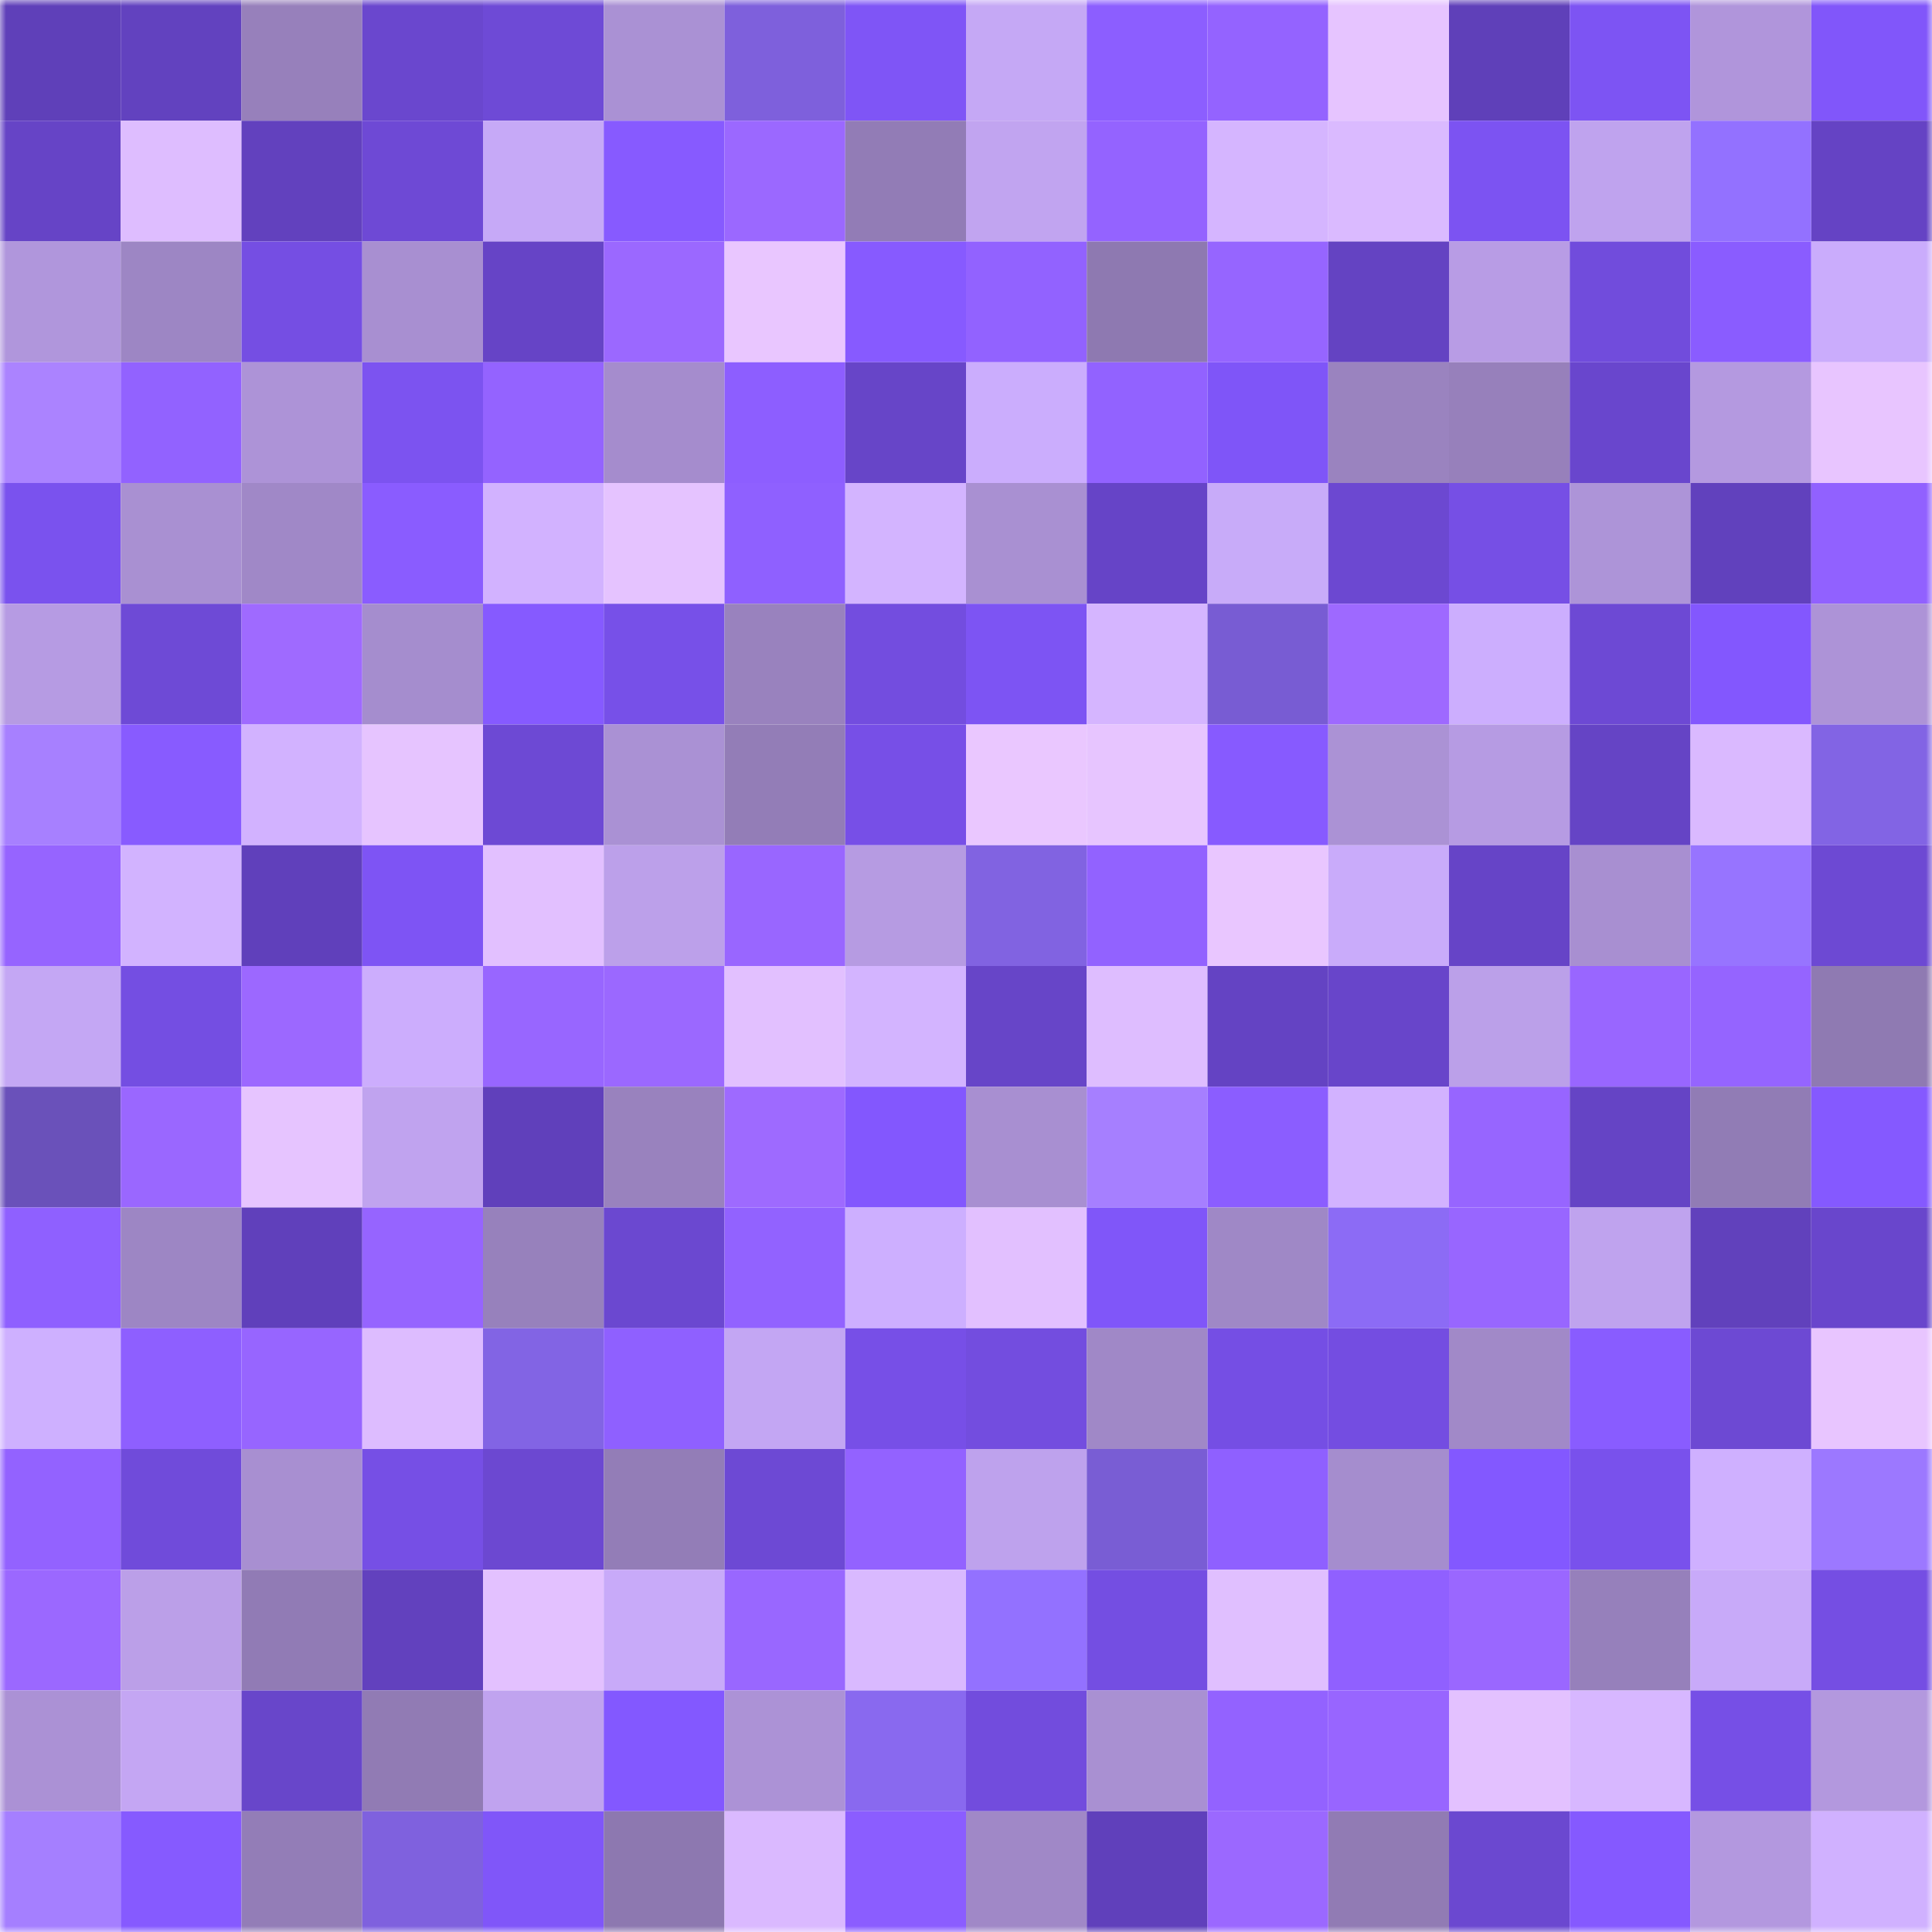 <svg viewBox="0 0 160 160" fill="none" role="img" xmlns="http://www.w3.org/2000/svg" width="240" height="240" name="linea%2C1980mimi.linea.eth"><mask id="1264934879" mask-type="alpha" maskUnits="userSpaceOnUse" x="0" y="0" width="160" height="160"><rect width="160" height="160" fill="#FFFFFF"></rect></mask><g mask="url(#1264934879)"><rect x="0" y="0" width="10" height="10" fill="#5f40b9"></rect><rect x="10" y="0" width="10" height="10" fill="#6242bf"></rect><rect x="20" y="0" width="10" height="10" fill="#9780bb"></rect><rect x="30" y="0" width="10" height="10" fill="#6a47ce"></rect><rect x="40" y="0" width="10" height="10" fill="#6e4ad6"></rect><rect x="50" y="0" width="10" height="10" fill="#aa91d4"></rect><rect x="60" y="0" width="10" height="10" fill="#7e60dc"></rect><rect x="70" y="0" width="10" height="10" fill="#7f55f6"></rect><rect x="80" y="0" width="10" height="10" fill="#c5a8f5"></rect><rect x="90" y="0" width="10" height="10" fill="#8c5eff"></rect><rect x="100" y="0" width="10" height="10" fill="#9463ff"></rect><rect x="110" y="0" width="10" height="10" fill="#e6c4ff"></rect><rect x="120" y="0" width="10" height="10" fill="#5f40b9"></rect><rect x="130" y="0" width="10" height="10" fill="#7d54f3"></rect><rect x="140" y="0" width="10" height="10" fill="#b095db"></rect><rect x="150" y="0" width="10" height="10" fill="#8156fa"></rect><rect x="0" y="10" width="10" height="10" fill="#6644c6"></rect><rect x="10" y="10" width="10" height="10" fill="#debdff"></rect><rect x="20" y="10" width="10" height="10" fill="#6241be"></rect><rect x="30" y="10" width="10" height="10" fill="#6e49d5"></rect><rect x="40" y="10" width="10" height="10" fill="#c6a9f7"></rect><rect x="50" y="10" width="10" height="10" fill="#875aff"></rect><rect x="60" y="10" width="10" height="10" fill="#9b68ff"></rect><rect x="70" y="10" width="10" height="10" fill="#927cb6"></rect><rect x="80" y="10" width="10" height="10" fill="#c1a4f0"></rect><rect x="90" y="10" width="10" height="10" fill="#9463ff"></rect><rect x="100" y="10" width="10" height="10" fill="#d5b5ff"></rect><rect x="110" y="10" width="10" height="10" fill="#dabaff"></rect><rect x="120" y="10" width="10" height="10" fill="#7c53f2"></rect><rect x="130" y="10" width="10" height="10" fill="#bfa3ee"></rect><rect x="140" y="10" width="10" height="10" fill="#9371ff"></rect><rect x="150" y="10" width="10" height="10" fill="#6543c4"></rect><rect x="0" y="20" width="10" height="10" fill="#b096dc"></rect><rect x="10" y="20" width="10" height="10" fill="#9d86c4"></rect><rect x="20" y="20" width="10" height="10" fill="#754ee3"></rect><rect x="30" y="20" width="10" height="10" fill="#a88fd1"></rect><rect x="40" y="20" width="10" height="10" fill="#6644c6"></rect><rect x="50" y="20" width="10" height="10" fill="#9b68ff"></rect><rect x="60" y="20" width="10" height="10" fill="#e9c6ff"></rect><rect x="70" y="20" width="10" height="10" fill="#875aff"></rect><rect x="80" y="20" width="10" height="10" fill="#9262ff"></rect><rect x="90" y="20" width="10" height="10" fill="#8e79b1"></rect><rect x="100" y="20" width="10" height="10" fill="#9665ff"></rect><rect x="110" y="20" width="10" height="10" fill="#6443c2"></rect><rect x="120" y="20" width="10" height="10" fill="#b89ce5"></rect><rect x="130" y="20" width="10" height="10" fill="#714cdc"></rect><rect x="140" y="20" width="10" height="10" fill="#8a5cff"></rect><rect x="150" y="20" width="10" height="10" fill="#caacfc"></rect><rect x="0" y="30" width="10" height="10" fill="#ab83ff"></rect><rect x="10" y="30" width="10" height="10" fill="#9262ff"></rect><rect x="20" y="30" width="10" height="10" fill="#ad93d7"></rect><rect x="30" y="30" width="10" height="10" fill="#7c53f0"></rect><rect x="40" y="30" width="10" height="10" fill="#9463ff"></rect><rect x="50" y="30" width="10" height="10" fill="#a58ccd"></rect><rect x="60" y="30" width="10" height="10" fill="#8d5eff"></rect><rect x="70" y="30" width="10" height="10" fill="#6745c8"></rect><rect x="80" y="30" width="10" height="10" fill="#cbadfd"></rect><rect x="90" y="30" width="10" height="10" fill="#9262ff"></rect><rect x="100" y="30" width="10" height="10" fill="#7f55f8"></rect><rect x="110" y="30" width="10" height="10" fill="#9a83bf"></rect><rect x="120" y="30" width="10" height="10" fill="#9780bb"></rect><rect x="130" y="30" width="10" height="10" fill="#6946cd"></rect><rect x="140" y="30" width="10" height="10" fill="#b499e0"></rect><rect x="150" y="30" width="10" height="10" fill="#e8c5ff"></rect><rect x="0" y="40" width="10" height="10" fill="#7a52ee"></rect><rect x="10" y="40" width="10" height="10" fill="#a990d2"></rect><rect x="20" y="40" width="10" height="10" fill="#a088c7"></rect><rect x="30" y="40" width="10" height="10" fill="#8a5cff"></rect><rect x="40" y="40" width="10" height="10" fill="#d2b2ff"></rect><rect x="50" y="40" width="10" height="10" fill="#e5c3ff"></rect><rect x="60" y="40" width="10" height="10" fill="#8f60ff"></rect><rect x="70" y="40" width="10" height="10" fill="#d3b4ff"></rect><rect x="80" y="40" width="10" height="10" fill="#a990d2"></rect><rect x="90" y="40" width="10" height="10" fill="#6644c7"></rect><rect x="100" y="40" width="10" height="10" fill="#c8abf9"></rect><rect x="110" y="40" width="10" height="10" fill="#6c48d1"></rect><rect x="120" y="40" width="10" height="10" fill="#764fe5"></rect><rect x="130" y="40" width="10" height="10" fill="#ad94d8"></rect><rect x="140" y="40" width="10" height="10" fill="#6141bd"></rect><rect x="150" y="40" width="10" height="10" fill="#9161ff"></rect><rect x="0" y="50" width="10" height="10" fill="#b69be3"></rect><rect x="10" y="50" width="10" height="10" fill="#6e4ad6"></rect><rect x="20" y="50" width="10" height="10" fill="#9f6aff"></rect><rect x="30" y="50" width="10" height="10" fill="#a58dce"></rect><rect x="40" y="50" width="10" height="10" fill="#865aff"></rect><rect x="50" y="50" width="10" height="10" fill="#7750e8"></rect><rect x="60" y="50" width="10" height="10" fill="#9982be"></rect><rect x="70" y="50" width="10" height="10" fill="#734ddf"></rect><rect x="80" y="50" width="10" height="10" fill="#7d54f3"></rect><rect x="90" y="50" width="10" height="10" fill="#d5b5ff"></rect><rect x="100" y="50" width="10" height="10" fill="#785cd3"></rect><rect x="110" y="50" width="10" height="10" fill="#9e69ff"></rect><rect x="120" y="50" width="10" height="10" fill="#ccaefe"></rect><rect x="130" y="50" width="10" height="10" fill="#6d49d4"></rect><rect x="140" y="50" width="10" height="10" fill="#8357fe"></rect><rect x="150" y="50" width="10" height="10" fill="#ad93d7"></rect><rect x="0" y="60" width="10" height="10" fill="#a780ff"></rect><rect x="10" y="60" width="10" height="10" fill="#885bff"></rect><rect x="20" y="60" width="10" height="10" fill="#d2b2ff"></rect><rect x="30" y="60" width="10" height="10" fill="#e6c4ff"></rect><rect x="40" y="60" width="10" height="10" fill="#6d49d4"></rect><rect x="50" y="60" width="10" height="10" fill="#aa91d4"></rect><rect x="60" y="60" width="10" height="10" fill="#937db7"></rect><rect x="70" y="60" width="10" height="10" fill="#774fe7"></rect><rect x="80" y="60" width="10" height="10" fill="#eac7ff"></rect><rect x="90" y="60" width="10" height="10" fill="#e7c5ff"></rect><rect x="100" y="60" width="10" height="10" fill="#875aff"></rect><rect x="110" y="60" width="10" height="10" fill="#ab92d5"></rect><rect x="120" y="60" width="10" height="10" fill="#b69be3"></rect><rect x="130" y="60" width="10" height="10" fill="#6544c5"></rect><rect x="140" y="60" width="10" height="10" fill="#dab9ff"></rect><rect x="150" y="60" width="10" height="10" fill="#8264e4"></rect><rect x="0" y="70" width="10" height="10" fill="#9664ff"></rect><rect x="10" y="70" width="10" height="10" fill="#d2b3ff"></rect><rect x="20" y="70" width="10" height="10" fill="#6040bb"></rect><rect x="30" y="70" width="10" height="10" fill="#7e54f4"></rect><rect x="40" y="70" width="10" height="10" fill="#e2c0ff"></rect><rect x="50" y="70" width="10" height="10" fill="#bca0ea"></rect><rect x="60" y="70" width="10" height="10" fill="#9966ff"></rect><rect x="70" y="70" width="10" height="10" fill="#b69be2"></rect><rect x="80" y="70" width="10" height="10" fill="#8163e1"></rect><rect x="90" y="70" width="10" height="10" fill="#9262ff"></rect><rect x="100" y="70" width="10" height="10" fill="#e9c6ff"></rect><rect x="110" y="70" width="10" height="10" fill="#c9abfa"></rect><rect x="120" y="70" width="10" height="10" fill="#6644c7"></rect><rect x="130" y="70" width="10" height="10" fill="#a88fd1"></rect><rect x="140" y="70" width="10" height="10" fill="#9774ff"></rect><rect x="150" y="70" width="10" height="10" fill="#6d49d3"></rect><rect x="0" y="80" width="10" height="10" fill="#c4a7f4"></rect><rect x="10" y="80" width="10" height="10" fill="#744ee2"></rect><rect x="20" y="80" width="10" height="10" fill="#9c68ff"></rect><rect x="30" y="80" width="10" height="10" fill="#ccadfd"></rect><rect x="40" y="80" width="10" height="10" fill="#9866ff"></rect><rect x="50" y="80" width="10" height="10" fill="#9b68ff"></rect><rect x="60" y="80" width="10" height="10" fill="#e2c0ff"></rect><rect x="70" y="80" width="10" height="10" fill="#d3b4ff"></rect><rect x="80" y="80" width="10" height="10" fill="#6745c8"></rect><rect x="90" y="80" width="10" height="10" fill="#debdff"></rect><rect x="100" y="80" width="10" height="10" fill="#6443c3"></rect><rect x="110" y="80" width="10" height="10" fill="#6845ca"></rect><rect x="120" y="80" width="10" height="10" fill="#bba0e9"></rect><rect x="130" y="80" width="10" height="10" fill="#9966ff"></rect><rect x="140" y="80" width="10" height="10" fill="#9564ff"></rect><rect x="150" y="80" width="10" height="10" fill="#8f7ab2"></rect><rect x="0" y="90" width="10" height="10" fill="#6a51ba"></rect><rect x="10" y="90" width="10" height="10" fill="#9a67ff"></rect><rect x="20" y="90" width="10" height="10" fill="#e6c4ff"></rect><rect x="30" y="90" width="10" height="10" fill="#c0a3ef"></rect><rect x="40" y="90" width="10" height="10" fill="#6040bb"></rect><rect x="50" y="90" width="10" height="10" fill="#9982be"></rect><rect x="60" y="90" width="10" height="10" fill="#9e6aff"></rect><rect x="70" y="90" width="10" height="10" fill="#8357fe"></rect><rect x="80" y="90" width="10" height="10" fill="#a88fd1"></rect><rect x="90" y="90" width="10" height="10" fill="#a67fff"></rect><rect x="100" y="90" width="10" height="10" fill="#8b5dff"></rect><rect x="110" y="90" width="10" height="10" fill="#d2b2ff"></rect><rect x="120" y="90" width="10" height="10" fill="#9765ff"></rect><rect x="130" y="90" width="10" height="10" fill="#6544c5"></rect><rect x="140" y="90" width="10" height="10" fill="#917cb5"></rect><rect x="150" y="90" width="10" height="10" fill="#8559ff"></rect><rect x="0" y="100" width="10" height="10" fill="#8f60ff"></rect><rect x="10" y="100" width="10" height="10" fill="#9d86c4"></rect><rect x="20" y="100" width="10" height="10" fill="#6040bb"></rect><rect x="30" y="100" width="10" height="10" fill="#9664ff"></rect><rect x="40" y="100" width="10" height="10" fill="#9781bc"></rect><rect x="50" y="100" width="10" height="10" fill="#6b48d0"></rect><rect x="60" y="100" width="10" height="10" fill="#9262ff"></rect><rect x="70" y="100" width="10" height="10" fill="#cdafff"></rect><rect x="80" y="100" width="10" height="10" fill="#e2c0ff"></rect><rect x="90" y="100" width="10" height="10" fill="#8056f9"></rect><rect x="100" y="100" width="10" height="10" fill="#9f88c6"></rect><rect x="110" y="100" width="10" height="10" fill="#8c6bf5"></rect><rect x="120" y="100" width="10" height="10" fill="#9866ff"></rect><rect x="130" y="100" width="10" height="10" fill="#bfa3ee"></rect><rect x="140" y="100" width="10" height="10" fill="#6141bc"></rect><rect x="150" y="100" width="10" height="10" fill="#6946cc"></rect><rect x="0" y="110" width="10" height="10" fill="#ceb0ff"></rect><rect x="10" y="110" width="10" height="10" fill="#8e5fff"></rect><rect x="20" y="110" width="10" height="10" fill="#9765ff"></rect><rect x="30" y="110" width="10" height="10" fill="#ddbcff"></rect><rect x="40" y="110" width="10" height="10" fill="#8264e4"></rect><rect x="50" y="110" width="10" height="10" fill="#8f60ff"></rect><rect x="60" y="110" width="10" height="10" fill="#c3a6f3"></rect><rect x="70" y="110" width="10" height="10" fill="#774fe7"></rect><rect x="80" y="110" width="10" height="10" fill="#734ddf"></rect><rect x="90" y="110" width="10" height="10" fill="#a088c7"></rect><rect x="100" y="110" width="10" height="10" fill="#754ee4"></rect><rect x="110" y="110" width="10" height="10" fill="#744de1"></rect><rect x="120" y="110" width="10" height="10" fill="#a189c8"></rect><rect x="130" y="110" width="10" height="10" fill="#895cff"></rect><rect x="140" y="110" width="10" height="10" fill="#6d49d3"></rect><rect x="150" y="110" width="10" height="10" fill="#e8c5ff"></rect><rect x="0" y="120" width="10" height="10" fill="#9362ff"></rect><rect x="10" y="120" width="10" height="10" fill="#704bda"></rect><rect x="20" y="120" width="10" height="10" fill="#a88fd1"></rect><rect x="30" y="120" width="10" height="10" fill="#764fe5"></rect><rect x="40" y="120" width="10" height="10" fill="#6c48d1"></rect><rect x="50" y="120" width="10" height="10" fill="#937db7"></rect><rect x="60" y="120" width="10" height="10" fill="#6d49d4"></rect><rect x="70" y="120" width="10" height="10" fill="#9362ff"></rect><rect x="80" y="120" width="10" height="10" fill="#bea2ed"></rect><rect x="90" y="120" width="10" height="10" fill="#795dd4"></rect><rect x="100" y="120" width="10" height="10" fill="#8f60ff"></rect><rect x="110" y="120" width="10" height="10" fill="#a58dce"></rect><rect x="120" y="120" width="10" height="10" fill="#8358ff"></rect><rect x="130" y="120" width="10" height="10" fill="#7951ec"></rect><rect x="140" y="120" width="10" height="10" fill="#cfb0ff"></rect><rect x="150" y="120" width="10" height="10" fill="#9c78ff"></rect><rect x="0" y="130" width="10" height="10" fill="#9b68ff"></rect><rect x="10" y="130" width="10" height="10" fill="#bb9fe8"></rect><rect x="20" y="130" width="10" height="10" fill="#917bb5"></rect><rect x="30" y="130" width="10" height="10" fill="#6241be"></rect><rect x="40" y="130" width="10" height="10" fill="#e3c1ff"></rect><rect x="50" y="130" width="10" height="10" fill="#c8aaf9"></rect><rect x="60" y="130" width="10" height="10" fill="#9967ff"></rect><rect x="70" y="130" width="10" height="10" fill="#d9b9ff"></rect><rect x="80" y="130" width="10" height="10" fill="#9371ff"></rect><rect x="90" y="130" width="10" height="10" fill="#744ee2"></rect><rect x="100" y="130" width="10" height="10" fill="#e0bfff"></rect><rect x="110" y="130" width="10" height="10" fill="#9060ff"></rect><rect x="120" y="130" width="10" height="10" fill="#9a67ff"></rect><rect x="130" y="130" width="10" height="10" fill="#9680bb"></rect><rect x="140" y="130" width="10" height="10" fill="#c8aaf9"></rect><rect x="150" y="130" width="10" height="10" fill="#754ee3"></rect><rect x="0" y="140" width="10" height="10" fill="#ab91d5"></rect><rect x="10" y="140" width="10" height="10" fill="#c4a6f3"></rect><rect x="20" y="140" width="10" height="10" fill="#6846ca"></rect><rect x="30" y="140" width="10" height="10" fill="#917bb4"></rect><rect x="40" y="140" width="10" height="10" fill="#c0a3ef"></rect><rect x="50" y="140" width="10" height="10" fill="#8358ff"></rect><rect x="60" y="140" width="10" height="10" fill="#ac92d6"></rect><rect x="70" y="140" width="10" height="10" fill="#8969ef"></rect><rect x="80" y="140" width="10" height="10" fill="#724cdd"></rect><rect x="90" y="140" width="10" height="10" fill="#a990d2"></rect><rect x="100" y="140" width="10" height="10" fill="#9362ff"></rect><rect x="110" y="140" width="10" height="10" fill="#9865ff"></rect><rect x="120" y="140" width="10" height="10" fill="#e3c1ff"></rect><rect x="130" y="140" width="10" height="10" fill="#d7b7ff"></rect><rect x="140" y="140" width="10" height="10" fill="#764fe6"></rect><rect x="150" y="140" width="10" height="10" fill="#b398de"></rect><rect x="0" y="150" width="10" height="10" fill="#a57fff"></rect><rect x="10" y="150" width="10" height="10" fill="#865aff"></rect><rect x="20" y="150" width="10" height="10" fill="#937db7"></rect><rect x="30" y="150" width="10" height="10" fill="#7f61de"></rect><rect x="40" y="150" width="10" height="10" fill="#8056f9"></rect><rect x="50" y="150" width="10" height="10" fill="#8d78b0"></rect><rect x="60" y="150" width="10" height="10" fill="#dab9ff"></rect><rect x="70" y="150" width="10" height="10" fill="#8b5dff"></rect><rect x="80" y="150" width="10" height="10" fill="#a088c7"></rect><rect x="90" y="150" width="10" height="10" fill="#6040bb"></rect><rect x="100" y="150" width="10" height="10" fill="#9b68ff"></rect><rect x="110" y="150" width="10" height="10" fill="#917bb4"></rect><rect x="120" y="150" width="10" height="10" fill="#6b48d0"></rect><rect x="130" y="150" width="10" height="10" fill="#8559ff"></rect><rect x="140" y="150" width="10" height="10" fill="#b398df"></rect><rect x="150" y="150" width="10" height="10" fill="#d0b1ff"></rect></g></svg>